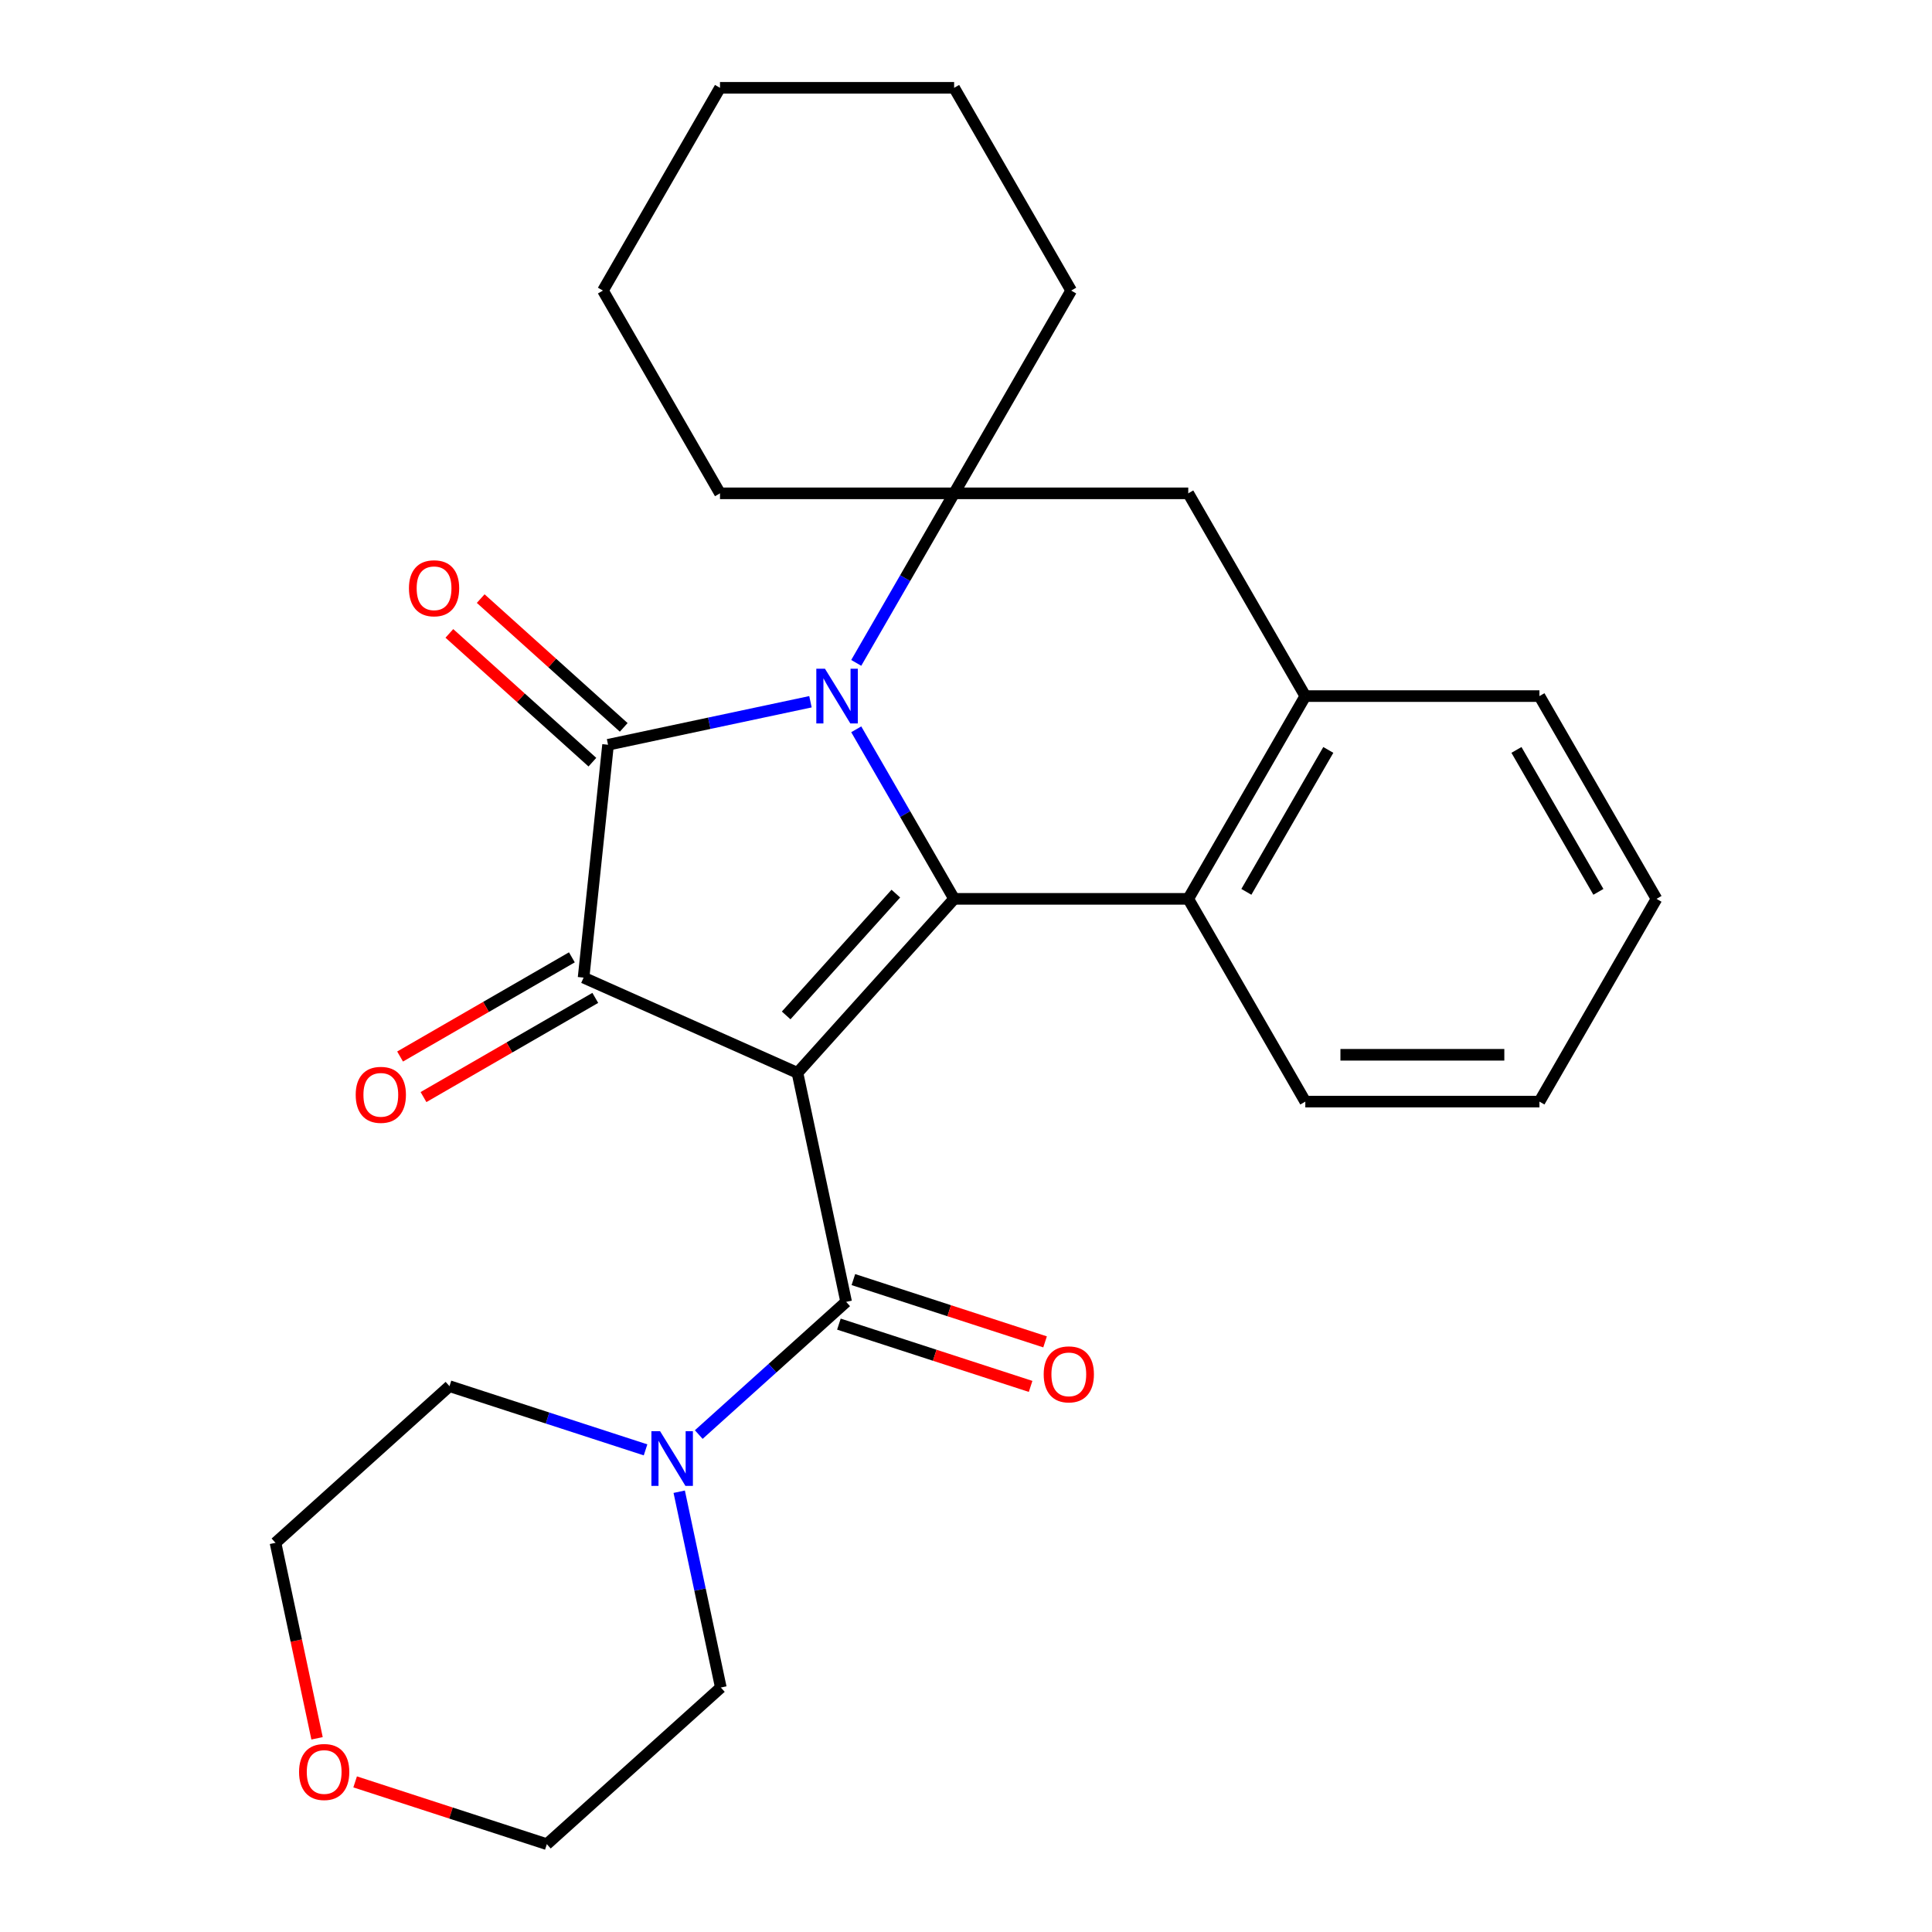 <?xml version='1.0' encoding='iso-8859-1'?>
<svg version='1.1' baseProfile='full'
              xmlns='http://www.w3.org/2000/svg'
                      xmlns:rdkit='http://www.rdkit.org/xml'
                      xmlns:xlink='http://www.w3.org/1999/xlink'
                  xml:space='preserve'
width='1000px' height='1000px' viewBox='0 0 1000 1000'>
<!-- END OF HEADER -->
<rect style='opacity:1.0;fill:#FFFFFF;stroke:none' width='1000' height='1000' x='0' y='0'> </rect>
<path class='bond-1' d='M 412.767,555.301 L 493.854,465.245' style='fill:none;fill-rule:evenodd;stroke:#000000;stroke-width:6px;stroke-linecap:butt;stroke-linejoin:miter;stroke-opacity:1' />
<path class='bond-1' d='M 406.918,525.575 L 463.68,462.536' style='fill:none;fill-rule:evenodd;stroke:#000000;stroke-width:6px;stroke-linecap:butt;stroke-linejoin:miter;stroke-opacity:1' />
<path class='bond-3' d='M 412.767,555.301 L 302.06,506.012' style='fill:none;fill-rule:evenodd;stroke:#000000;stroke-width:6px;stroke-linecap:butt;stroke-linejoin:miter;stroke-opacity:1' />
<path class='bond-4' d='M 412.767,555.301 L 437.962,673.836' style='fill:none;fill-rule:evenodd;stroke:#000000;stroke-width:6px;stroke-linecap:butt;stroke-linejoin:miter;stroke-opacity:1' />
<path class='bond-0' d='M 443.187,377.487 L 468.52,421.366' style='fill:none;fill-rule:evenodd;stroke:#0000FF;stroke-width:6px;stroke-linecap:butt;stroke-linejoin:miter;stroke-opacity:1' />
<path class='bond-0' d='M 468.52,421.366 L 493.854,465.245' style='fill:none;fill-rule:evenodd;stroke:#000000;stroke-width:6px;stroke-linecap:butt;stroke-linejoin:miter;stroke-opacity:1' />
<path class='bond-5' d='M 443.187,343.108 L 468.52,299.229' style='fill:none;fill-rule:evenodd;stroke:#0000FF;stroke-width:6px;stroke-linecap:butt;stroke-linejoin:miter;stroke-opacity:1' />
<path class='bond-5' d='M 468.52,299.229 L 493.854,255.35' style='fill:none;fill-rule:evenodd;stroke:#000000;stroke-width:6px;stroke-linecap:butt;stroke-linejoin:miter;stroke-opacity:1' />
<path class='bond-27' d='M 419.493,363.224 L 367.11,374.358' style='fill:none;fill-rule:evenodd;stroke:#0000FF;stroke-width:6px;stroke-linecap:butt;stroke-linejoin:miter;stroke-opacity:1' />
<path class='bond-27' d='M 367.11,374.358 L 314.728,385.493' style='fill:none;fill-rule:evenodd;stroke:#000000;stroke-width:6px;stroke-linecap:butt;stroke-linejoin:miter;stroke-opacity:1' />
<path class='bond-6' d='M 493.854,465.245 L 615.037,465.245' style='fill:none;fill-rule:evenodd;stroke:#000000;stroke-width:6px;stroke-linecap:butt;stroke-linejoin:miter;stroke-opacity:1' />
<path class='bond-2' d='M 314.728,385.493 L 302.06,506.012' style='fill:none;fill-rule:evenodd;stroke:#000000;stroke-width:6px;stroke-linecap:butt;stroke-linejoin:miter;stroke-opacity:1' />
<path class='bond-10' d='M 322.836,376.487 L 285.823,343.16' style='fill:none;fill-rule:evenodd;stroke:#000000;stroke-width:6px;stroke-linecap:butt;stroke-linejoin:miter;stroke-opacity:1' />
<path class='bond-10' d='M 285.823,343.16 L 248.809,309.833' style='fill:none;fill-rule:evenodd;stroke:#FF0000;stroke-width:6px;stroke-linecap:butt;stroke-linejoin:miter;stroke-opacity:1' />
<path class='bond-10' d='M 306.619,394.498 L 269.605,361.171' style='fill:none;fill-rule:evenodd;stroke:#000000;stroke-width:6px;stroke-linecap:butt;stroke-linejoin:miter;stroke-opacity:1' />
<path class='bond-10' d='M 269.605,361.171 L 232.592,327.844' style='fill:none;fill-rule:evenodd;stroke:#FF0000;stroke-width:6px;stroke-linecap:butt;stroke-linejoin:miter;stroke-opacity:1' />
<path class='bond-11' d='M 296.001,495.517 L 251.542,521.185' style='fill:none;fill-rule:evenodd;stroke:#000000;stroke-width:6px;stroke-linecap:butt;stroke-linejoin:miter;stroke-opacity:1' />
<path class='bond-11' d='M 251.542,521.185 L 207.083,546.854' style='fill:none;fill-rule:evenodd;stroke:#FF0000;stroke-width:6px;stroke-linecap:butt;stroke-linejoin:miter;stroke-opacity:1' />
<path class='bond-11' d='M 308.12,516.506 L 263.661,542.175' style='fill:none;fill-rule:evenodd;stroke:#000000;stroke-width:6px;stroke-linecap:butt;stroke-linejoin:miter;stroke-opacity:1' />
<path class='bond-11' d='M 263.661,542.175 L 219.202,567.843' style='fill:none;fill-rule:evenodd;stroke:#FF0000;stroke-width:6px;stroke-linecap:butt;stroke-linejoin:miter;stroke-opacity:1' />
<path class='bond-7' d='M 437.962,673.836 L 399.819,708.181' style='fill:none;fill-rule:evenodd;stroke:#000000;stroke-width:6px;stroke-linecap:butt;stroke-linejoin:miter;stroke-opacity:1' />
<path class='bond-7' d='M 399.819,708.181 L 361.675,742.525' style='fill:none;fill-rule:evenodd;stroke:#0000FF;stroke-width:6px;stroke-linecap:butt;stroke-linejoin:miter;stroke-opacity:1' />
<path class='bond-12' d='M 434.217,685.361 L 483.828,701.481' style='fill:none;fill-rule:evenodd;stroke:#000000;stroke-width:6px;stroke-linecap:butt;stroke-linejoin:miter;stroke-opacity:1' />
<path class='bond-12' d='M 483.828,701.481 L 533.44,717.601' style='fill:none;fill-rule:evenodd;stroke:#FF0000;stroke-width:6px;stroke-linecap:butt;stroke-linejoin:miter;stroke-opacity:1' />
<path class='bond-12' d='M 441.707,662.311 L 491.318,678.431' style='fill:none;fill-rule:evenodd;stroke:#000000;stroke-width:6px;stroke-linecap:butt;stroke-linejoin:miter;stroke-opacity:1' />
<path class='bond-12' d='M 491.318,678.431 L 540.929,694.55' style='fill:none;fill-rule:evenodd;stroke:#FF0000;stroke-width:6px;stroke-linecap:butt;stroke-linejoin:miter;stroke-opacity:1' />
<path class='bond-14' d='M 493.854,255.35 L 554.445,150.402' style='fill:none;fill-rule:evenodd;stroke:#000000;stroke-width:6px;stroke-linecap:butt;stroke-linejoin:miter;stroke-opacity:1' />
<path class='bond-15' d='M 493.854,255.35 L 372.671,255.35' style='fill:none;fill-rule:evenodd;stroke:#000000;stroke-width:6px;stroke-linecap:butt;stroke-linejoin:miter;stroke-opacity:1' />
<path class='bond-29' d='M 493.854,255.35 L 615.037,255.35' style='fill:none;fill-rule:evenodd;stroke:#000000;stroke-width:6px;stroke-linecap:butt;stroke-linejoin:miter;stroke-opacity:1' />
<path class='bond-8' d='M 615.037,465.245 L 675.628,360.297' style='fill:none;fill-rule:evenodd;stroke:#000000;stroke-width:6px;stroke-linecap:butt;stroke-linejoin:miter;stroke-opacity:1' />
<path class='bond-8' d='M 645.115,461.621 L 687.529,388.158' style='fill:none;fill-rule:evenodd;stroke:#000000;stroke-width:6px;stroke-linecap:butt;stroke-linejoin:miter;stroke-opacity:1' />
<path class='bond-18' d='M 615.037,465.245 L 675.628,570.192' style='fill:none;fill-rule:evenodd;stroke:#000000;stroke-width:6px;stroke-linecap:butt;stroke-linejoin:miter;stroke-opacity:1' />
<path class='bond-16' d='M 351.559,772.113 L 362.33,822.786' style='fill:none;fill-rule:evenodd;stroke:#0000FF;stroke-width:6px;stroke-linecap:butt;stroke-linejoin:miter;stroke-opacity:1' />
<path class='bond-16' d='M 362.33,822.786 L 373.101,873.458' style='fill:none;fill-rule:evenodd;stroke:#000000;stroke-width:6px;stroke-linecap:butt;stroke-linejoin:miter;stroke-opacity:1' />
<path class='bond-17' d='M 334.136,750.449 L 283.395,733.963' style='fill:none;fill-rule:evenodd;stroke:#0000FF;stroke-width:6px;stroke-linecap:butt;stroke-linejoin:miter;stroke-opacity:1' />
<path class='bond-17' d='M 283.395,733.963 L 232.654,717.476' style='fill:none;fill-rule:evenodd;stroke:#000000;stroke-width:6px;stroke-linecap:butt;stroke-linejoin:miter;stroke-opacity:1' />
<path class='bond-9' d='M 675.628,360.297 L 615.037,255.35' style='fill:none;fill-rule:evenodd;stroke:#000000;stroke-width:6px;stroke-linecap:butt;stroke-linejoin:miter;stroke-opacity:1' />
<path class='bond-19' d='M 675.628,360.297 L 796.811,360.297' style='fill:none;fill-rule:evenodd;stroke:#000000;stroke-width:6px;stroke-linecap:butt;stroke-linejoin:miter;stroke-opacity:1' />
<path class='bond-13' d='M 164.105,899.748 L 153.351,849.156' style='fill:none;fill-rule:evenodd;stroke:#FF0000;stroke-width:6px;stroke-linecap:butt;stroke-linejoin:miter;stroke-opacity:1' />
<path class='bond-13' d='M 153.351,849.156 L 142.597,798.563' style='fill:none;fill-rule:evenodd;stroke:#000000;stroke-width:6px;stroke-linecap:butt;stroke-linejoin:miter;stroke-opacity:1' />
<path class='bond-28' d='M 183.822,922.306 L 233.433,938.426' style='fill:none;fill-rule:evenodd;stroke:#FF0000;stroke-width:6px;stroke-linecap:butt;stroke-linejoin:miter;stroke-opacity:1' />
<path class='bond-28' d='M 233.433,938.426 L 283.044,954.545' style='fill:none;fill-rule:evenodd;stroke:#000000;stroke-width:6px;stroke-linecap:butt;stroke-linejoin:miter;stroke-opacity:1' />
<path class='bond-23' d='M 554.445,150.402 L 493.854,45.455' style='fill:none;fill-rule:evenodd;stroke:#000000;stroke-width:6px;stroke-linecap:butt;stroke-linejoin:miter;stroke-opacity:1' />
<path class='bond-22' d='M 372.671,255.35 L 312.079,150.402' style='fill:none;fill-rule:evenodd;stroke:#000000;stroke-width:6px;stroke-linecap:butt;stroke-linejoin:miter;stroke-opacity:1' />
<path class='bond-20' d='M 373.101,873.458 L 283.044,954.545' style='fill:none;fill-rule:evenodd;stroke:#000000;stroke-width:6px;stroke-linecap:butt;stroke-linejoin:miter;stroke-opacity:1' />
<path class='bond-21' d='M 232.654,717.476 L 142.597,798.563' style='fill:none;fill-rule:evenodd;stroke:#000000;stroke-width:6px;stroke-linecap:butt;stroke-linejoin:miter;stroke-opacity:1' />
<path class='bond-24' d='M 675.628,570.192 L 796.811,570.192' style='fill:none;fill-rule:evenodd;stroke:#000000;stroke-width:6px;stroke-linecap:butt;stroke-linejoin:miter;stroke-opacity:1' />
<path class='bond-24' d='M 693.806,545.956 L 778.634,545.956' style='fill:none;fill-rule:evenodd;stroke:#000000;stroke-width:6px;stroke-linecap:butt;stroke-linejoin:miter;stroke-opacity:1' />
<path class='bond-30' d='M 796.811,360.297 L 857.403,465.245' style='fill:none;fill-rule:evenodd;stroke:#000000;stroke-width:6px;stroke-linecap:butt;stroke-linejoin:miter;stroke-opacity:1' />
<path class='bond-30' d='M 784.911,388.158 L 827.325,461.621' style='fill:none;fill-rule:evenodd;stroke:#000000;stroke-width:6px;stroke-linecap:butt;stroke-linejoin:miter;stroke-opacity:1' />
<path class='bond-26' d='M 312.079,150.402 L 372.671,45.455' style='fill:none;fill-rule:evenodd;stroke:#000000;stroke-width:6px;stroke-linecap:butt;stroke-linejoin:miter;stroke-opacity:1' />
<path class='bond-31' d='M 493.854,45.455 L 372.671,45.455' style='fill:none;fill-rule:evenodd;stroke:#000000;stroke-width:6px;stroke-linecap:butt;stroke-linejoin:miter;stroke-opacity:1' />
<path class='bond-25' d='M 796.811,570.192 L 857.403,465.245' style='fill:none;fill-rule:evenodd;stroke:#000000;stroke-width:6px;stroke-linecap:butt;stroke-linejoin:miter;stroke-opacity:1' />
<path  class='atom-1' d='M 427.002 346.137
L 436.282 361.137
Q 437.202 362.617, 438.682 365.297
Q 440.162 367.977, 440.242 368.137
L 440.242 346.137
L 444.002 346.137
L 444.002 374.457
L 440.122 374.457
L 430.162 358.057
Q 429.002 356.137, 427.762 353.937
Q 426.562 351.737, 426.202 351.057
L 426.202 374.457
L 422.522 374.457
L 422.522 346.137
L 427.002 346.137
' fill='#0000FF'/>
<path  class='atom-8' d='M 341.646 740.763
L 350.926 755.763
Q 351.846 757.243, 353.326 759.923
Q 354.806 762.603, 354.886 762.763
L 354.886 740.763
L 358.646 740.763
L 358.646 769.083
L 354.766 769.083
L 344.806 752.683
Q 343.646 750.763, 342.406 748.563
Q 341.206 746.363, 340.846 745.683
L 340.846 769.083
L 337.166 769.083
L 337.166 740.763
L 341.646 740.763
' fill='#0000FF'/>
<path  class='atom-11' d='M 211.671 304.485
Q 211.671 297.685, 215.031 293.885
Q 218.391 290.085, 224.671 290.085
Q 230.951 290.085, 234.311 293.885
Q 237.671 297.685, 237.671 304.485
Q 237.671 311.365, 234.271 315.285
Q 230.871 319.165, 224.671 319.165
Q 218.431 319.165, 215.031 315.285
Q 211.671 311.405, 211.671 304.485
M 224.671 315.965
Q 228.991 315.965, 231.311 313.085
Q 233.671 310.165, 233.671 304.485
Q 233.671 298.925, 231.311 296.125
Q 228.991 293.285, 224.671 293.285
Q 220.351 293.285, 217.991 296.085
Q 215.671 298.885, 215.671 304.485
Q 215.671 310.205, 217.991 313.085
Q 220.351 315.965, 224.671 315.965
' fill='#FF0000'/>
<path  class='atom-12' d='M 184.113 566.683
Q 184.113 559.883, 187.473 556.083
Q 190.833 552.283, 197.113 552.283
Q 203.393 552.283, 206.753 556.083
Q 210.113 559.883, 210.113 566.683
Q 210.113 573.563, 206.713 577.483
Q 203.313 581.363, 197.113 581.363
Q 190.873 581.363, 187.473 577.483
Q 184.113 573.603, 184.113 566.683
M 197.113 578.163
Q 201.433 578.163, 203.753 575.283
Q 206.113 572.363, 206.113 566.683
Q 206.113 561.123, 203.753 558.323
Q 201.433 555.483, 197.113 555.483
Q 192.793 555.483, 190.433 558.283
Q 188.113 561.083, 188.113 566.683
Q 188.113 572.403, 190.433 575.283
Q 192.793 578.163, 197.113 578.163
' fill='#FF0000'/>
<path  class='atom-13' d='M 540.214 711.364
Q 540.214 704.564, 543.574 700.764
Q 546.934 696.964, 553.214 696.964
Q 559.494 696.964, 562.854 700.764
Q 566.214 704.564, 566.214 711.364
Q 566.214 718.244, 562.814 722.164
Q 559.414 726.044, 553.214 726.044
Q 546.974 726.044, 543.574 722.164
Q 540.214 718.284, 540.214 711.364
M 553.214 722.844
Q 557.534 722.844, 559.854 719.964
Q 562.214 717.044, 562.214 711.364
Q 562.214 705.804, 559.854 703.004
Q 557.534 700.164, 553.214 700.164
Q 548.894 700.164, 546.534 702.964
Q 544.214 705.764, 544.214 711.364
Q 544.214 717.084, 546.534 719.964
Q 548.894 722.844, 553.214 722.844
' fill='#FF0000'/>
<path  class='atom-14' d='M 154.792 917.178
Q 154.792 910.378, 158.152 906.578
Q 161.512 902.778, 167.792 902.778
Q 174.072 902.778, 177.432 906.578
Q 180.792 910.378, 180.792 917.178
Q 180.792 924.058, 177.392 927.978
Q 173.992 931.858, 167.792 931.858
Q 161.552 931.858, 158.152 927.978
Q 154.792 924.098, 154.792 917.178
M 167.792 928.658
Q 172.112 928.658, 174.432 925.778
Q 176.792 922.858, 176.792 917.178
Q 176.792 911.618, 174.432 908.818
Q 172.112 905.978, 167.792 905.978
Q 163.472 905.978, 161.112 908.778
Q 158.792 911.578, 158.792 917.178
Q 158.792 922.898, 161.112 925.778
Q 163.472 928.658, 167.792 928.658
' fill='#FF0000'/>
</svg>

